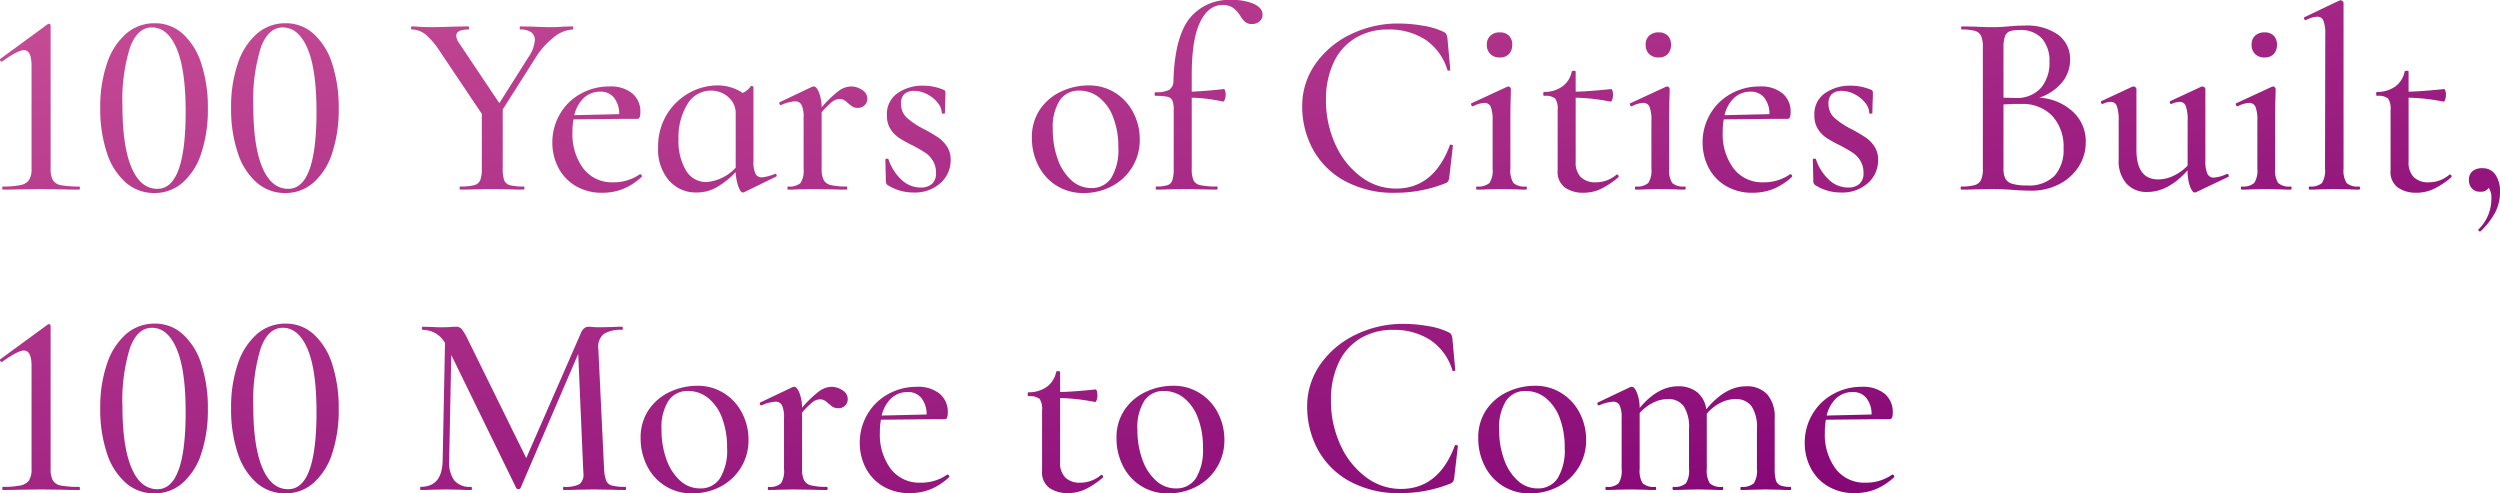 <svg xmlns="http://www.w3.org/2000/svg" xmlns:xlink="http://www.w3.org/1999/xlink" width="382.872" height="75.56" viewBox="0 0 382.872 75.56"><defs><linearGradient id="a" x2="0.972" y2="0.925" gradientUnits="objectBoundingBox"><stop offset="0" stop-color="#c84e96"/><stop offset="1" stop-color="#7f0073"/></linearGradient></defs><path d="M2.48,0Q2.4,0,2.4-.24t.08-.24A12.508,12.508,0,0,0,5.22-.7,2.058,2.058,0,0,0,6.5-1.48a3.193,3.193,0,0,0,.38-1.76V-18.96q0-2.4-1.16-2.4-.92,0-3.32,1.72l-.08.04a.257.257,0,0,1-.24-.18q-.08-.18.04-.26l7.16-5.24a.494.494,0,0,1,.28-.12.23.23,0,0,1,.16.08.271.271,0,0,1,.08.2V-3.24a3.623,3.623,0,0,0,.34,1.78,1.8,1.8,0,0,0,1.24.78,14.283,14.283,0,0,0,2.82.2q.08,0,.08.24T14.2,0q-1.52,0-2.44-.04L8.36-.08l-3.4.04Q4.04,0,2.48,0Zm23.2.52a6.525,6.525,0,0,1-4.36-1.6,10.175,10.175,0,0,1-2.9-4.56,21.112,21.112,0,0,1-1.02-6.88,20.426,20.426,0,0,1,1.04-6.82,10.319,10.319,0,0,1,2.92-4.54,6.578,6.578,0,0,1,4.4-1.6,6.278,6.278,0,0,1,4.28,1.62,10.362,10.362,0,0,1,2.84,4.58,21.5,21.5,0,0,1,1,6.88,20.991,20.991,0,0,1-1,6.8,10.129,10.129,0,0,1-2.86,4.52A6.45,6.45,0,0,1,25.68.52Zm.48-.64q4.32,0,4.32-11.8,0-6.48-1.38-9.7t-3.78-3.22q-2.24,0-3.38,3.12A27.149,27.149,0,0,0,20.8-12.8q0,6.12,1.38,9.4T26.16-.12ZM45.72.52a6.525,6.525,0,0,1-4.36-1.6,10.175,10.175,0,0,1-2.9-4.56,21.112,21.112,0,0,1-1.02-6.88,20.426,20.426,0,0,1,1.04-6.82,10.319,10.319,0,0,1,2.92-4.54,6.578,6.578,0,0,1,4.4-1.6,6.278,6.278,0,0,1,4.28,1.62,10.362,10.362,0,0,1,2.84,4.58,21.5,21.5,0,0,1,1,6.88,20.991,20.991,0,0,1-1,6.8,10.129,10.129,0,0,1-2.86,4.52A6.45,6.45,0,0,1,45.72.52Zm.48-.64q4.32,0,4.32-11.8,0-6.48-1.38-9.7t-3.78-3.22q-2.24,0-3.38,3.12a27.149,27.149,0,0,0-1.14,8.92q0,6.12,1.38,9.4T46.2-.12ZM89.76-25q.08,0,.08.24t-.08.24a4.939,4.939,0,0,0-2.94,1.22A11.977,11.977,0,0,0,84-20.08l-4.96,7.8v9.04a5.33,5.33,0,0,0,.22,1.8,1.275,1.275,0,0,0,.88.76,7.922,7.922,0,0,0,2.1.2q.12,0,.12.24T82.24,0Q81,0,80.28-.04L77.4-.08l-2.8.04Q73.88,0,72.56,0q-.12,0-.12-.24t.12-.24a8.166,8.166,0,0,0,2.12-.2,1.337,1.337,0,0,0,.92-.78,4.94,4.94,0,0,0,.24-1.78V-11.6l-6.36-9.48a11.639,11.639,0,0,0-2.26-2.68,3.364,3.364,0,0,0-2.1-.76q-.12,0-.12-.24t.12-.24q.44,0,1.4.08l1.32.04q1.32,0,3.64-.08L73.8-25q.08,0,.08.24t-.08.24q-1.88,0-1.88.96a2.235,2.235,0,0,0,.44,1.12l6.16,9.2L83-20.32a5.282,5.282,0,0,0,.96-2.56,1.431,1.431,0,0,0-.56-1.22,2.706,2.706,0,0,0-1.64-.42q-.12,0-.12-.24t.12-.24l1.96.04q1.6.08,2.92.08.68,0,1.64-.08ZM100.08-2.36a.277.277,0,0,1,.22.14.213.213,0,0,1,.02.26A9.449,9.449,0,0,1,97.46-.1a8.427,8.427,0,0,1-3.14.58A7.8,7.8,0,0,1,90.18-.58,6.971,6.971,0,0,1,87.54-3.4a8.226,8.226,0,0,1-.9-3.8,8.545,8.545,0,0,1,1.14-4.34,8.26,8.26,0,0,1,3.16-3.12A8.917,8.917,0,0,1,95.4-15.8a5.2,5.2,0,0,1,3.48,1.06,3.615,3.615,0,0,1,1.24,2.9q0,1-.44,1H97.76l-7.88.08a10.189,10.189,0,0,0-.16,1.96,8.762,8.762,0,0,0,1.66,5.56,5.5,5.5,0,0,0,4.58,2.12,6.9,6.9,0,0,0,4.08-1.24ZM94-15a3.625,3.625,0,0,0-2.52.94A5.22,5.22,0,0,0,90-11.4l6.88-.16a4.005,4.005,0,0,0-.8-2.52A2.553,2.553,0,0,0,94-15ZM120.8-2.44q.12,0,.18.2t-.06.24L116,.4a.445.445,0,0,1-.2.04q-.32,0-.66-.88a7.528,7.528,0,0,1-.42-2.24A13.486,13.486,0,0,1,111.88-.4a6.234,6.234,0,0,1-3.2.84,5.434,5.434,0,0,1-4.16-1.82,7.238,7.238,0,0,1-1.68-5.1,9.363,9.363,0,0,1,1.34-5.04,9.157,9.157,0,0,1,3.44-3.3,8.912,8.912,0,0,1,4.3-1.14,6.9,6.9,0,0,1,3.88,1.16,3.2,3.2,0,0,0,1.24-1.04.163.163,0,0,1,.12-.04.359.359,0,0,1,.18.06q.1.06.1.1V-4.28a4.14,4.14,0,0,0,.3,1.84,1.062,1.062,0,0,0,1.02.56,7.257,7.257,0,0,0,1.96-.52ZM110.24-1.16a6.81,6.81,0,0,0,4.48-2.2v-8.32a3.191,3.191,0,0,0-1.12-2.48,3.887,3.887,0,0,0-2.68-1,4.133,4.133,0,0,0-3.6,2.08,9.628,9.628,0,0,0-1.36,5.36,8.775,8.775,0,0,0,1.14,4.78A3.548,3.548,0,0,0,110.24-1.16ZM132.36-15.8a3.017,3.017,0,0,1,1.72.54,1.555,1.555,0,0,1,.8,1.3,1.425,1.425,0,0,1-.4,1.02,1.421,1.421,0,0,1-1.08.42,1.508,1.508,0,0,1-.68-.14,2.149,2.149,0,0,1-.48-.32,1.655,1.655,0,0,0-.28-.22,3.288,3.288,0,0,0-.62-.5,1.415,1.415,0,0,0-.74-.18,1.886,1.886,0,0,0-1.04.38,10.8,10.8,0,0,0-1.68,1.66v8.6a3.92,3.92,0,0,0,.3,1.74,1.646,1.646,0,0,0,1.1.8,9.723,9.723,0,0,0,2.4.22q.12,0,.12.24t-.12.24q-1.32,0-2.12-.04l-3.04-.04-2.24.04q-.56.04-1.52.04-.12,0-.12-.24t.12-.24a2.484,2.484,0,0,0,1.9-.54,3.672,3.672,0,0,0,.46-2.22v-7.8a4.406,4.406,0,0,0-.3-1.9,1.055,1.055,0,0,0-1.02-.58,6.076,6.076,0,0,0-2.12.56h-.08q-.12,0-.18-.2t.06-.24l4.96-2.36a.557.557,0,0,1,.24-.04q.4,0,.78.88a6.386,6.386,0,0,1,.42,2.32,16.965,16.965,0,0,1,2.62-2.52A3.3,3.3,0,0,1,132.36-15.8Zm7.68,2.64a2.822,2.822,0,0,0,.9,2.16,11.947,11.947,0,0,0,2.58,1.72,22.649,22.649,0,0,1,2.22,1.3,5.088,5.088,0,0,1,1.34,1.38,3.668,3.668,0,0,1,.56,2.08,4.654,4.654,0,0,1-1.54,3.5A5.884,5.884,0,0,1,141.88.44a7.225,7.225,0,0,1-3.92-1.16.691.691,0,0,1-.24-.48l-.08-3.4q0-.12.22-.14t.26.1a7.571,7.571,0,0,0,2.02,3.16,4.251,4.251,0,0,0,2.9,1.16,2.5,2.5,0,0,0,1.74-.56,2.1,2.1,0,0,0,.62-1.64,3.558,3.558,0,0,0-.48-1.9,3.9,3.9,0,0,0-1.18-1.24q-.7-.46-1.9-1.1a18.236,18.236,0,0,1-2.1-1.16,4.594,4.594,0,0,1-1.32-1.36,3.85,3.85,0,0,1-.54-2.12,3.849,3.849,0,0,1,1.64-3.38,6.7,6.7,0,0,1,3.92-1.14,8.022,8.022,0,0,1,3.04.6.448.448,0,0,1,.36.44q0,.88-.04,1.36l-.04,1.8q0,.08-.24.08t-.24-.08a2.562,2.562,0,0,0-.64-1.6,4.883,4.883,0,0,0-1.62-1.3,4.317,4.317,0,0,0-1.98-.5,2.177,2.177,0,0,0-1.46.46A1.871,1.871,0,0,0,140.04-13.16ZM168,.52a7.608,7.608,0,0,1-4.16-1.14,7.662,7.662,0,0,1-2.78-3.08,9.225,9.225,0,0,1-.98-4.22,7.488,7.488,0,0,1,1.28-4.42,7.92,7.92,0,0,1,3.28-2.72,9.85,9.85,0,0,1,4.08-.9,7.509,7.509,0,0,1,4.16,1.16,7.725,7.725,0,0,1,2.76,3.06,8.8,8.8,0,0,1,.96,4.02,7.954,7.954,0,0,1-1.18,4.32,8.013,8.013,0,0,1-3.14,2.9A9.132,9.132,0,0,1,168,.52Zm1.16-.76a3.523,3.523,0,0,0,3.08-1.56,8.257,8.257,0,0,0,1.08-4.68,12.439,12.439,0,0,0-.78-4.58,6.989,6.989,0,0,0-2.14-3.04,4.823,4.823,0,0,0-3.04-1.06,3.477,3.477,0,0,0-3.02,1.5,7.642,7.642,0,0,0-1.06,4.42,13.149,13.149,0,0,0,.76,4.58,7.82,7.82,0,0,0,2.1,3.24A4.45,4.45,0,0,0,169.16-.24Zm21.56-28.8a7.865,7.865,0,0,1,3.4.62q1.28.62,1.28,1.58a1.32,1.32,0,0,1-.48,1.1,1.752,1.752,0,0,1-1.12.38,1.6,1.6,0,0,1-1.02-.3,3.678,3.678,0,0,1-.78-.94,4.08,4.08,0,0,0-1.14-1.26,2.759,2.759,0,0,0-1.58-.42q-2.16,0-3.44,2.64t-1.28,8.08V-15q2.52-.12,4.92-.4.12,0,.2.28a2.334,2.334,0,0,1,.08.64,1.879,1.879,0,0,1-.14.68q-.14.36-.26.32a24.606,24.606,0,0,0-4.8-.6V-3.24a4.569,4.569,0,0,0,.26,1.8,1.467,1.467,0,0,0,1.06.76,11.4,11.4,0,0,0,2.52.2q.12,0,.12.24T188.4,0l-2.68-.04q-.84-.04-2.56-.04l-2.32.04q-.6.04-1.68.04-.12,0-.12-.24t.12-.24a5.279,5.279,0,0,0,1.7-.2,1.2,1.2,0,0,0,.74-.78,5.857,5.857,0,0,0,.2-1.78v-9a3.61,3.61,0,0,0-.2-1.4,1.055,1.055,0,0,0-.76-.58,8.471,8.471,0,0,0-1.84-.14q-.12,0-.12-.28t.12-.28a4.219,4.219,0,0,0,2.14-.38,1.654,1.654,0,0,0,.62-1.42q.2-6.52,2.4-9.42A7.716,7.716,0,0,1,190.72-29.04Zm25.48,3.6a22.224,22.224,0,0,1,3.8.34,11,11,0,0,1,3.12.94.948.948,0,0,1,.42.34,2.2,2.2,0,0,1,.18.62l.44,4.84q0,.12-.2.14t-.24-.1a8.564,8.564,0,0,0-3.4-4.66,10.165,10.165,0,0,0-5.68-1.54,9.439,9.439,0,0,0-5.08,1.34,8.623,8.623,0,0,0-3.3,3.78,13.189,13.189,0,0,0-1.14,5.64,16.124,16.124,0,0,0,1.44,6.84,12.522,12.522,0,0,0,3.9,4.94,8.851,8.851,0,0,0,5.38,1.82q5.76,0,8.24-6.6,0-.12.16-.12a.587.587,0,0,1,.22.04q.1.04.1.12L224-1.88a1.731,1.731,0,0,1-.18.62,1.169,1.169,0,0,1-.46.3A20.473,20.473,0,0,1,215.84.48a15.5,15.5,0,0,1-8.08-1.94A12.155,12.155,0,0,1,203-6.4a13.719,13.719,0,0,1-1.52-6.28,11.147,11.147,0,0,1,2.06-6.62,13.908,13.908,0,0,1,5.44-4.52A16.491,16.491,0,0,1,216.2-25.44Zm15.56,5.2a2.016,2.016,0,0,1-1.46-.52,1.905,1.905,0,0,1-.54-1.44,1.788,1.788,0,0,1,.54-1.38,2.064,2.064,0,0,1,1.46-.5,1.865,1.865,0,0,1,1.38.5,1.865,1.865,0,0,1,.5,1.38,1.992,1.992,0,0,1-.5,1.44A1.824,1.824,0,0,1,231.76-20.24ZM228.24,0q-.12,0-.12-.24t.12-.24a2.559,2.559,0,0,0,1.92-.54,3.55,3.55,0,0,0,.48-2.22V-10.6a5.43,5.43,0,0,0-.28-2.06,1.007,1.007,0,0,0-1-.62,4.075,4.075,0,0,0-1.72.52h-.04q-.16,0-.24-.22t.08-.26l5.44-2.52.16-.04a.415.415,0,0,1,.26.12.36.36,0,0,1,.14.28q0,.28-.04,1.6t-.04,3.12v7.44a3.672,3.672,0,0,0,.46,2.22,2.552,2.552,0,0,0,1.94.54q.12,0,.12.24t-.12.24q-.96,0-1.56-.04L232-.08l-2.2.04Q229.2,0,228.24,0Zm21.44-2.32a.257.257,0,0,1,.24.18q.08.18-.04.26a12.2,12.2,0,0,1-2.72,1.8,6.247,6.247,0,0,1-2.6.56,4.878,4.878,0,0,1-2.82-.78,2.944,2.944,0,0,1-1.14-2.62v-9.24a2.832,2.832,0,0,0-.38-1.8,2.466,2.466,0,0,0-1.7-.4q-.12,0-.12-.32,0-.28.12-.28a4.761,4.761,0,0,0,2.84-.86,3.753,3.753,0,0,0,1.4-2.26q.04-.12.32-.12t.28.12V-15q1.96-.04,5.44-.4.12,0,.2.28a2.334,2.334,0,0,1,.08.64,2.088,2.088,0,0,1-.12.7q-.12.34-.28.3a30.627,30.627,0,0,0-5.32-.6v9.8a3.188,3.188,0,0,0,.8,2.38,3.132,3.132,0,0,0,2.28.78,4.822,4.822,0,0,0,3.16-1.16Zm6.4-17.92a2.016,2.016,0,0,1-1.46-.52,1.905,1.905,0,0,1-.54-1.44,1.788,1.788,0,0,1,.54-1.38,2.064,2.064,0,0,1,1.46-.5,1.865,1.865,0,0,1,1.38.5,1.865,1.865,0,0,1,.5,1.38,1.992,1.992,0,0,1-.5,1.44A1.824,1.824,0,0,1,256.08-20.24ZM252.56,0q-.12,0-.12-.24t.12-.24a2.559,2.559,0,0,0,1.92-.54,3.55,3.55,0,0,0,.48-2.22V-10.6a5.43,5.43,0,0,0-.28-2.06,1.007,1.007,0,0,0-1-.62,4.075,4.075,0,0,0-1.72.52h-.04q-.16,0-.24-.22t.08-.26l5.44-2.52.16-.04a.415.415,0,0,1,.26.12.36.36,0,0,1,.14.28q0,.28-.04,1.6t-.04,3.12v7.44a3.672,3.672,0,0,0,.46,2.22,2.552,2.552,0,0,0,1.94.54q.12,0,.12.24t-.12.24q-.96,0-1.56-.04l-2.2-.04-2.2.04Q253.52,0,252.56,0Zm23.68-2.36a.277.277,0,0,1,.22.14.213.213,0,0,1,.02.26A9.449,9.449,0,0,1,273.62-.1a8.427,8.427,0,0,1-3.14.58,7.8,7.8,0,0,1-4.14-1.06A6.971,6.971,0,0,1,263.7-3.4a8.226,8.226,0,0,1-.9-3.8,8.545,8.545,0,0,1,1.14-4.34,8.26,8.26,0,0,1,3.16-3.12,8.917,8.917,0,0,1,4.46-1.14,5.194,5.194,0,0,1,3.48,1.06,3.614,3.614,0,0,1,1.24,2.9q0,1-.44,1h-1.92l-7.88.08a10.189,10.189,0,0,0-.16,1.96,8.762,8.762,0,0,0,1.66,5.56,5.5,5.5,0,0,0,4.58,2.12,6.9,6.9,0,0,0,4.08-1.24ZM270.16-15a3.625,3.625,0,0,0-2.52.94,5.22,5.22,0,0,0-1.48,2.66l6.88-.16a4.005,4.005,0,0,0-.8-2.52A2.553,2.553,0,0,0,270.16-15Zm11.92,1.84a2.822,2.822,0,0,0,.9,2.16,11.947,11.947,0,0,0,2.58,1.72,22.649,22.649,0,0,1,2.22,1.3,5.088,5.088,0,0,1,1.34,1.38,3.668,3.668,0,0,1,.56,2.08,4.654,4.654,0,0,1-1.54,3.5A5.884,5.884,0,0,1,283.92.44,7.225,7.225,0,0,1,280-.72a.691.691,0,0,1-.24-.48l-.08-3.4q0-.12.22-.14t.26.1a7.571,7.571,0,0,0,2.02,3.16,4.251,4.251,0,0,0,2.9,1.16,2.5,2.5,0,0,0,1.74-.56,2.1,2.1,0,0,0,.62-1.64,3.558,3.558,0,0,0-.48-1.9,3.9,3.9,0,0,0-1.18-1.24q-.7-.46-1.9-1.1a18.234,18.234,0,0,1-2.1-1.16,4.594,4.594,0,0,1-1.32-1.36,3.85,3.85,0,0,1-.54-2.12,3.849,3.849,0,0,1,1.64-3.38,6.7,6.7,0,0,1,3.92-1.14,8.022,8.022,0,0,1,3.04.6.448.448,0,0,1,.36.44q0,.88-.04,1.36l-.04,1.8q0,.08-.24.08t-.24-.08a2.562,2.562,0,0,0-.64-1.6,4.882,4.882,0,0,0-1.62-1.3,4.317,4.317,0,0,0-1.98-.5,2.177,2.177,0,0,0-1.46.46A1.871,1.871,0,0,0,282.08-13.16Zm32.28-.92a8.232,8.232,0,0,1,5.16,2.16,6.129,6.129,0,0,1,1.96,4.6,6.88,6.88,0,0,1-1.1,3.82,7.7,7.7,0,0,1-3,2.68,9.155,9.155,0,0,1-4.26.98q-1.28,0-2.8-.12Q309.76,0,309-.04t-1.72-.04l-2.8.04q-.76.04-2.04.04-.12,0-.12-.24t.12-.24A7.043,7.043,0,0,0,304.5-.7a1.541,1.541,0,0,0,.94-.78,4.146,4.146,0,0,0,.28-1.76V-21.76a4.432,4.432,0,0,0-.26-1.76,1.467,1.467,0,0,0-.92-.78,7.044,7.044,0,0,0-2.06-.22q-.08,0-.08-.24t.08-.24l2,.04q1.76.08,2.8.08,1.08,0,2.36-.12.44-.04,1.06-.08t1.34-.04a8.318,8.318,0,0,1,5.24,1.42,4.613,4.613,0,0,1,1.8,3.82,5.375,5.375,0,0,1-1.24,3.46A7.631,7.631,0,0,1,314.36-14.08Zm-3.08-10.36a4.113,4.113,0,0,0-1.46.2,1.272,1.272,0,0,0-.72.78,5.355,5.355,0,0,0-.22,1.78v7.6l1.76.04a4.963,4.963,0,0,0,3.96-1.52,5.883,5.883,0,0,0,1.32-4,5.245,5.245,0,0,0-1.14-3.58A4.414,4.414,0,0,0,311.28-24.44Zm1.2,23.8a5.506,5.506,0,0,0,4.22-1.48,5.99,5.99,0,0,0,1.38-4.24,6.957,6.957,0,0,0-1.68-4.88,6.236,6.236,0,0,0-4.76-1.88,26.44,26.44,0,0,0-2.76.08v9.8a3.413,3.413,0,0,0,.28,1.54,1.727,1.727,0,0,0,1.04.8A7.5,7.5,0,0,0,312.48-.64ZM343.12-2.4a.257.257,0,0,1,.24.18q.08.18-.04.26L338.36.4a.445.445,0,0,1-.2.04q-.36,0-.72-.94a7,7,0,0,1-.36-2.46Q334.12.36,330.92.36a4.131,4.131,0,0,1-3.22-1.3,5.191,5.191,0,0,1-1.18-3.62V-10.6a6.073,6.073,0,0,0-.28-2.18.951.951,0,0,0-.92-.66,2.948,2.948,0,0,0-1.24.32H324q-.12,0-.18-.2t.06-.24l4.72-2.2.16-.04a.532.532,0,0,1,.32.12.346.346,0,0,1,.16.28v9.32q0,4.52,3.36,4.52a5.474,5.474,0,0,0,2.32-.56,7.2,7.2,0,0,0,2.16-1.56V-10.6a6.073,6.073,0,0,0-.28-2.18.951.951,0,0,0-.92-.66,3.436,3.436,0,0,0-1.28.32h-.08q-.12,0-.16-.2t.08-.24l4.72-2.2.16-.04a.532.532,0,0,1,.32.12.346.346,0,0,1,.16.28v11a4.681,4.681,0,0,0,.3,1.96,1.05,1.05,0,0,0,1.02.6,5.724,5.724,0,0,0,1.96-.56Zm5.76-17.84a2.016,2.016,0,0,1-1.46-.52,1.905,1.905,0,0,1-.54-1.44,1.788,1.788,0,0,1,.54-1.38,2.064,2.064,0,0,1,1.46-.5,1.865,1.865,0,0,1,1.38.5,1.865,1.865,0,0,1,.5,1.38,1.992,1.992,0,0,1-.5,1.44A1.824,1.824,0,0,1,348.88-20.24ZM345.36,0q-.12,0-.12-.24t.12-.24a2.559,2.559,0,0,0,1.92-.54,3.55,3.55,0,0,0,.48-2.22V-10.6a5.429,5.429,0,0,0-.28-2.06,1.007,1.007,0,0,0-1-.62,4.075,4.075,0,0,0-1.72.52h-.04q-.16,0-.24-.22t.08-.26L350-15.76l.16-.04a.415.415,0,0,1,.26.12.36.36,0,0,1,.14.28q0,.28-.04,1.6t-.04,3.12v7.44a3.672,3.672,0,0,0,.46,2.22,2.552,2.552,0,0,0,1.94.54q.12,0,.12.24t-.12.24q-.96,0-1.56-.04l-2.2-.04-2.2.04Q346.32,0,345.36,0Zm10.36,0q-.08,0-.08-.24t.08-.24a2.552,2.552,0,0,0,1.94-.54,3.672,3.672,0,0,0,.46-2.22l.04-20.56a5.429,5.429,0,0,0-.28-2.06.977.977,0,0,0-.96-.62,4.075,4.075,0,0,0-1.72.52h-.08q-.12,0-.2-.2t.04-.24l5.36-2.56.16-.04a.532.532,0,0,1,.32.12.346.346,0,0,1,.16.28V-3.24a3.672,3.672,0,0,0,.46,2.22,2.484,2.484,0,0,0,1.9.54q.16,0,.16.24t-.16.24q-.92,0-1.48-.04l-2.32-.04-2.24.04Q356.72,0,355.72,0Zm21.52-2.32a.257.257,0,0,1,.24.18q.08.18-.04.26a12.2,12.2,0,0,1-2.72,1.8,6.247,6.247,0,0,1-2.6.56A4.878,4.878,0,0,1,369.3-.3a2.944,2.944,0,0,1-1.14-2.62v-9.24a2.832,2.832,0,0,0-.38-1.8,2.466,2.466,0,0,0-1.7-.4q-.12,0-.12-.32,0-.28.12-.28a4.761,4.761,0,0,0,2.84-.86,3.753,3.753,0,0,0,1.4-2.26q.04-.12.32-.12t.28.12V-15q1.96-.04,5.44-.4.12,0,.2.28a2.334,2.334,0,0,1,.08.64,2.089,2.089,0,0,1-.12.7q-.12.34-.28.3a30.627,30.627,0,0,0-5.32-.6v9.8a3.188,3.188,0,0,0,.8,2.38,3.132,3.132,0,0,0,2.28.78,4.822,4.822,0,0,0,3.16-1.16Zm5-.96a2.319,2.319,0,0,1,1.96.96A4.461,4.461,0,0,1,384.92.4a6.606,6.606,0,0,1-.74,3.1,11.476,11.476,0,0,1-2.22,2.86.163.163,0,0,1-.12.04.235.235,0,0,1-.2-.12q-.08-.12,0-.2a6.52,6.52,0,0,0,1.96-4.72,2.7,2.7,0,0,0-.4-1.64,1.41,1.41,0,0,1-1.32.6,1.627,1.627,0,0,1-1.26-.5,1.844,1.844,0,0,1-.46-1.3,1.663,1.663,0,0,1,.54-1.34A2.308,2.308,0,0,1,382.24-3.28ZM2.48,46q-.08,0-.08-.24t.08-.24a12.507,12.507,0,0,0,2.74-.22,2.058,2.058,0,0,0,1.28-.78,3.193,3.193,0,0,0,.38-1.76V27.04q0-2.4-1.16-2.4-.92,0-3.32,1.72l-.08.04a.257.257,0,0,1-.24-.18q-.08-.18.04-.26l7.16-5.24a.494.494,0,0,1,.28-.12.23.23,0,0,1,.16.08.271.271,0,0,1,.08.2V42.76a3.623,3.623,0,0,0,.34,1.78,1.8,1.8,0,0,0,1.24.78,14.283,14.283,0,0,0,2.82.2q.08,0,.08.24T14.2,46q-1.52,0-2.44-.04l-3.4-.04-3.4.04Q4.04,46,2.48,46Zm23.2.52a6.525,6.525,0,0,1-4.36-1.6,10.175,10.175,0,0,1-2.9-4.56,21.112,21.112,0,0,1-1.02-6.88,20.426,20.426,0,0,1,1.04-6.82,10.319,10.319,0,0,1,2.92-4.54,6.578,6.578,0,0,1,4.4-1.6,6.278,6.278,0,0,1,4.28,1.62,10.362,10.362,0,0,1,2.84,4.58,21.5,21.5,0,0,1,1,6.88,20.991,20.991,0,0,1-1,6.8,10.129,10.129,0,0,1-2.86,4.52A6.45,6.45,0,0,1,25.68,46.52Zm.48-.64q4.32,0,4.32-11.8,0-6.48-1.38-9.7t-3.78-3.22q-2.24,0-3.38,3.12A27.149,27.149,0,0,0,20.8,33.2q0,6.12,1.38,9.4T26.16,45.88Zm19.56.64a6.525,6.525,0,0,1-4.36-1.6,10.175,10.175,0,0,1-2.9-4.56,21.112,21.112,0,0,1-1.02-6.88,20.426,20.426,0,0,1,1.04-6.82,10.319,10.319,0,0,1,2.92-4.54,6.578,6.578,0,0,1,4.4-1.6,6.278,6.278,0,0,1,4.28,1.62,10.362,10.362,0,0,1,2.84,4.58,21.5,21.5,0,0,1,1,6.88,20.991,20.991,0,0,1-1,6.8,10.129,10.129,0,0,1-2.86,4.52A6.45,6.45,0,0,1,45.72,46.52Zm.48-.64q4.32,0,4.32-11.8,0-6.48-1.38-9.7t-3.78-3.22q-2.24,0-3.38,3.12a27.149,27.149,0,0,0-1.14,8.92q0,6.12,1.38,9.4T46.2,45.88Zm51.64-.36q.08,0,.08.24t-.08.24q-1.28,0-2.04-.04l-2.84-.04-2.68.04Q89.6,46,88.4,46q-.12,0-.12-.24t.12-.24a4.832,4.832,0,0,0,2.38-.4,1.873,1.873,0,0,0,.62-1.68l-.04-.68-.76-17.6L81.76,45.72a.4.4,0,0,1-.64,0l-9.96-20.4L70.84,41.4a4.818,4.818,0,0,0,.76,3.12,3.135,3.135,0,0,0,2.6,1q.12,0,.12.24T74.2,46q-1.08,0-1.68-.04l-2.2-.04-2.2.04q-.56.04-1.64.04-.08,0-.08-.24t.08-.24q3.32,0,3.36-4.12l.36-17.92a3.915,3.915,0,0,0-3.44-2q-.08,0-.08-.24t.08-.24l1.6.04q.48.04,1.24.04.88,0,1.44-.04t.88-.04a1.07,1.07,0,0,1,.84.36,9.654,9.654,0,0,1,1,1.72l8.88,18.04L91,22q.4-1,1.2-1,.24,0,.64.04t1.04.04l2.04-.04q.48-.04,1.4-.04.12,0,.12.24t-.12.24a4.808,4.808,0,0,0-2.82.64,2.535,2.535,0,0,0-.82,2.24l.88,18.4a5.894,5.894,0,0,0,.32,1.8,1.332,1.332,0,0,0,.88.76A7.683,7.683,0,0,0,97.84,45.52Zm10.24,1a7.537,7.537,0,0,1-6.94-4.22,9.225,9.225,0,0,1-.98-4.22,7.488,7.488,0,0,1,1.28-4.42,7.92,7.92,0,0,1,3.28-2.72,9.85,9.85,0,0,1,4.08-.9,7.509,7.509,0,0,1,4.16,1.16,7.725,7.725,0,0,1,2.76,3.06,8.8,8.8,0,0,1,.96,4.02,7.939,7.939,0,0,1-4.32,7.22A9.131,9.131,0,0,1,108.08,46.52Zm1.16-.76a3.523,3.523,0,0,0,3.08-1.56,8.257,8.257,0,0,0,1.08-4.68,12.439,12.439,0,0,0-.78-4.58,6.988,6.988,0,0,0-2.14-3.04,4.823,4.823,0,0,0-3.04-1.06,3.477,3.477,0,0,0-3.02,1.5,7.642,7.642,0,0,0-1.06,4.42,13.149,13.149,0,0,0,.76,4.58,7.82,7.82,0,0,0,2.1,3.24A4.45,4.45,0,0,0,109.24,45.76ZM129.36,30.2a3.017,3.017,0,0,1,1.72.54,1.555,1.555,0,0,1,.8,1.3,1.4,1.4,0,0,1-1.48,1.44,1.508,1.508,0,0,1-.68-.14,2.149,2.149,0,0,1-.48-.32,1.655,1.655,0,0,0-.28-.22,3.288,3.288,0,0,0-.62-.5,1.415,1.415,0,0,0-.74-.18,1.886,1.886,0,0,0-1.04.38,10.805,10.805,0,0,0-1.68,1.66v8.6a3.92,3.92,0,0,0,.3,1.74,1.646,1.646,0,0,0,1.1.8,9.723,9.723,0,0,0,2.4.22q.12,0,.12.24t-.12.24q-1.32,0-2.12-.04l-3.04-.04-2.24.04q-.56.04-1.52.04-.12,0-.12-.24t.12-.24a2.484,2.484,0,0,0,1.9-.54,3.672,3.672,0,0,0,.46-2.22v-7.8a4.406,4.406,0,0,0-.3-1.9,1.055,1.055,0,0,0-1.02-.58,6.076,6.076,0,0,0-2.12.56h-.08q-.12,0-.18-.2t.06-.24l4.96-2.36a.557.557,0,0,1,.24-.04q.4,0,.78.88a6.386,6.386,0,0,1,.42,2.32,16.965,16.965,0,0,1,2.62-2.52A3.3,3.3,0,0,1,129.36,30.2Zm17.8,13.44a.277.277,0,0,1,.22.14.213.213,0,0,1,.02.26,9.449,9.449,0,0,1-2.86,1.86,8.427,8.427,0,0,1-3.14.58,7.8,7.8,0,0,1-4.14-1.06,6.971,6.971,0,0,1-2.64-2.82,8.226,8.226,0,0,1-.9-3.8,8.545,8.545,0,0,1,1.14-4.34,8.26,8.26,0,0,1,3.16-3.12,8.917,8.917,0,0,1,4.46-1.14,5.2,5.2,0,0,1,3.48,1.06,3.615,3.615,0,0,1,1.24,2.9q0,1-.44,1h-1.92l-7.88.08a10.188,10.188,0,0,0-.16,1.96,8.762,8.762,0,0,0,1.66,5.56,5.5,5.5,0,0,0,4.58,2.12,6.9,6.9,0,0,0,4.08-1.24ZM141.08,31a3.625,3.625,0,0,0-2.52.94,5.22,5.22,0,0,0-1.48,2.66l6.88-.16a4.005,4.005,0,0,0-.8-2.52A2.553,2.553,0,0,0,141.08,31Zm29.64,12.68a.257.257,0,0,1,.24.18q.08.18-.04.26a12.2,12.2,0,0,1-2.72,1.8,6.247,6.247,0,0,1-2.6.56,4.878,4.878,0,0,1-2.82-.78,2.944,2.944,0,0,1-1.14-2.62V33.84a2.832,2.832,0,0,0-.38-1.8,2.466,2.466,0,0,0-1.7-.4q-.12,0-.12-.32,0-.28.12-.28a4.761,4.761,0,0,0,2.84-.86,3.753,3.753,0,0,0,1.4-2.26q.04-.12.32-.12t.28.12V31q1.96-.04,5.44-.4.12,0,.2.28a2.334,2.334,0,0,1,.08.64,2.088,2.088,0,0,1-.12.7q-.12.34-.28.3a30.627,30.627,0,0,0-5.32-.6v9.8a3.188,3.188,0,0,0,.8,2.38,3.132,3.132,0,0,0,2.28.78,4.822,4.822,0,0,0,3.16-1.16Zm10.24,2.84a7.537,7.537,0,0,1-6.94-4.22,9.225,9.225,0,0,1-.98-4.22,7.488,7.488,0,0,1,1.28-4.42,7.92,7.92,0,0,1,3.28-2.72,9.85,9.85,0,0,1,4.08-.9,7.509,7.509,0,0,1,4.16,1.16,7.725,7.725,0,0,1,2.76,3.06,8.8,8.8,0,0,1,.96,4.02,7.939,7.939,0,0,1-4.32,7.22A9.132,9.132,0,0,1,180.96,46.52Zm1.16-.76a3.523,3.523,0,0,0,3.08-1.56,8.257,8.257,0,0,0,1.08-4.68,12.439,12.439,0,0,0-.78-4.58,6.989,6.989,0,0,0-2.14-3.04,4.823,4.823,0,0,0-3.04-1.06,3.477,3.477,0,0,0-3.02,1.5,7.642,7.642,0,0,0-1.06,4.42,13.149,13.149,0,0,0,.76,4.58,7.82,7.82,0,0,0,2.1,3.24A4.45,4.45,0,0,0,182.12,45.76Zm34.84-25.2a22.224,22.224,0,0,1,3.8.34,11,11,0,0,1,3.12.94.948.948,0,0,1,.42.34,2.2,2.2,0,0,1,.18.62l.44,4.84q0,.12-.2.14t-.24-.1a8.564,8.564,0,0,0-3.4-4.66,10.165,10.165,0,0,0-5.68-1.54,9.439,9.439,0,0,0-5.08,1.34,8.623,8.623,0,0,0-3.3,3.78,13.189,13.189,0,0,0-1.14,5.64,16.124,16.124,0,0,0,1.44,6.84,12.522,12.522,0,0,0,3.9,4.94,8.851,8.851,0,0,0,5.38,1.82q5.76,0,8.24-6.6,0-.12.16-.12a.587.587,0,0,1,.22.04q.1.04.1.12l-.56,4.84a1.731,1.731,0,0,1-.18.62,1.169,1.169,0,0,1-.46.3,20.473,20.473,0,0,1-7.52,1.44,15.5,15.5,0,0,1-8.08-1.94,12.155,12.155,0,0,1-4.76-4.94,13.719,13.719,0,0,1-1.52-6.28,11.147,11.147,0,0,1,2.06-6.62,13.908,13.908,0,0,1,5.44-4.52A16.491,16.491,0,0,1,216.96,20.56Zm19.4,25.96a7.537,7.537,0,0,1-6.94-4.22,9.225,9.225,0,0,1-.98-4.22,7.488,7.488,0,0,1,1.28-4.42A7.92,7.92,0,0,1,233,30.94a9.85,9.85,0,0,1,4.08-.9,7.509,7.509,0,0,1,4.16,1.16A7.725,7.725,0,0,1,244,34.26a8.8,8.8,0,0,1,.96,4.02,7.939,7.939,0,0,1-4.32,7.22A9.132,9.132,0,0,1,236.36,46.52Zm1.16-.76a3.523,3.523,0,0,0,3.08-1.56,8.257,8.257,0,0,0,1.08-4.68,12.439,12.439,0,0,0-.78-4.58,6.989,6.989,0,0,0-2.14-3.04,4.823,4.823,0,0,0-3.04-1.06,3.477,3.477,0,0,0-3.02,1.5,7.642,7.642,0,0,0-1.06,4.42,13.149,13.149,0,0,0,.76,4.58,7.82,7.82,0,0,0,2.1,3.24A4.45,4.45,0,0,0,237.52,45.76Zm38.72-.24q.12,0,.12.24t-.12.24q-1,0-1.56-.04l-2.24-.04-2.2.04q-.6.04-1.56.04-.08,0-.08-.24t.08-.24a2.628,2.628,0,0,0,1.96-.54,3.55,3.55,0,0,0,.48-2.22V36.6a5.743,5.743,0,0,0-.82-3.42,2.916,2.916,0,0,0-2.5-1.1,5.011,5.011,0,0,0-2.32.6,6.672,6.672,0,0,0-2.04,1.64v8.44a3.672,3.672,0,0,0,.46,2.22,2.552,2.552,0,0,0,1.94.54q.12,0,.12.24t-.12.24q-.96,0-1.56-.04l-2.2-.04-2.2.04q-.6.04-1.56.04-.12,0-.12-.24t.12-.24a2.559,2.559,0,0,0,1.92-.54,3.55,3.55,0,0,0,.48-2.22V36.6a5.854,5.854,0,0,0-.8-3.42,2.861,2.861,0,0,0-2.48-1.1,4.97,4.97,0,0,0-2.24.56,7.057,7.057,0,0,0-2.04,1.56v8.56a3.672,3.672,0,0,0,.46,2.22,2.552,2.552,0,0,0,1.94.54q.12,0,.12.24t-.12.24q-.96,0-1.56-.04l-2.2-.04-2.24.04q-.56.04-1.52.04-.12,0-.12-.24t.12-.24a2.484,2.484,0,0,0,1.9-.54,3.672,3.672,0,0,0,.46-2.22v-7.8a4.406,4.406,0,0,0-.3-1.9,1.055,1.055,0,0,0-1.02-.58,6.076,6.076,0,0,0-2.12.56h-.08q-.12,0-.18-.2t.06-.24l4.96-2.36a.557.557,0,0,1,.24-.04q.4,0,.78.9a6.561,6.561,0,0,1,.42,2.34q2.76-3.32,5.88-3.32a4.519,4.519,0,0,1,2.92.9,4.044,4.044,0,0,1,1.4,2.62q2.92-3.52,6.08-3.52a4.207,4.207,0,0,1,3.26,1.24,5.267,5.267,0,0,1,1.14,3.68v7.72a6.276,6.276,0,0,0,.18,1.74,1.214,1.214,0,0,0,.68.8A4.045,4.045,0,0,0,276.24,45.52Zm15.64-1.88a.277.277,0,0,1,.22.14.213.213,0,0,1,.02.26,9.449,9.449,0,0,1-2.86,1.86,8.427,8.427,0,0,1-3.14.58,7.8,7.8,0,0,1-4.14-1.06,6.971,6.971,0,0,1-2.64-2.82,8.226,8.226,0,0,1-.9-3.8,8.545,8.545,0,0,1,1.14-4.34,8.26,8.26,0,0,1,3.16-3.12,8.917,8.917,0,0,1,4.46-1.14,5.194,5.194,0,0,1,3.48,1.06,3.614,3.614,0,0,1,1.24,2.9q0,1-.44,1h-1.92l-7.88.08a10.189,10.189,0,0,0-.16,1.96,8.762,8.762,0,0,0,1.66,5.56,5.5,5.5,0,0,0,4.58,2.12,6.9,6.9,0,0,0,4.08-1.24ZM285.8,31a3.625,3.625,0,0,0-2.52.94,5.22,5.22,0,0,0-1.48,2.66l6.88-.16a4.005,4.005,0,0,0-.8-2.52A2.553,2.553,0,0,0,285.8,31Z" transform="translate(-2.048 29.04)" fill="url(#a)"/></svg>